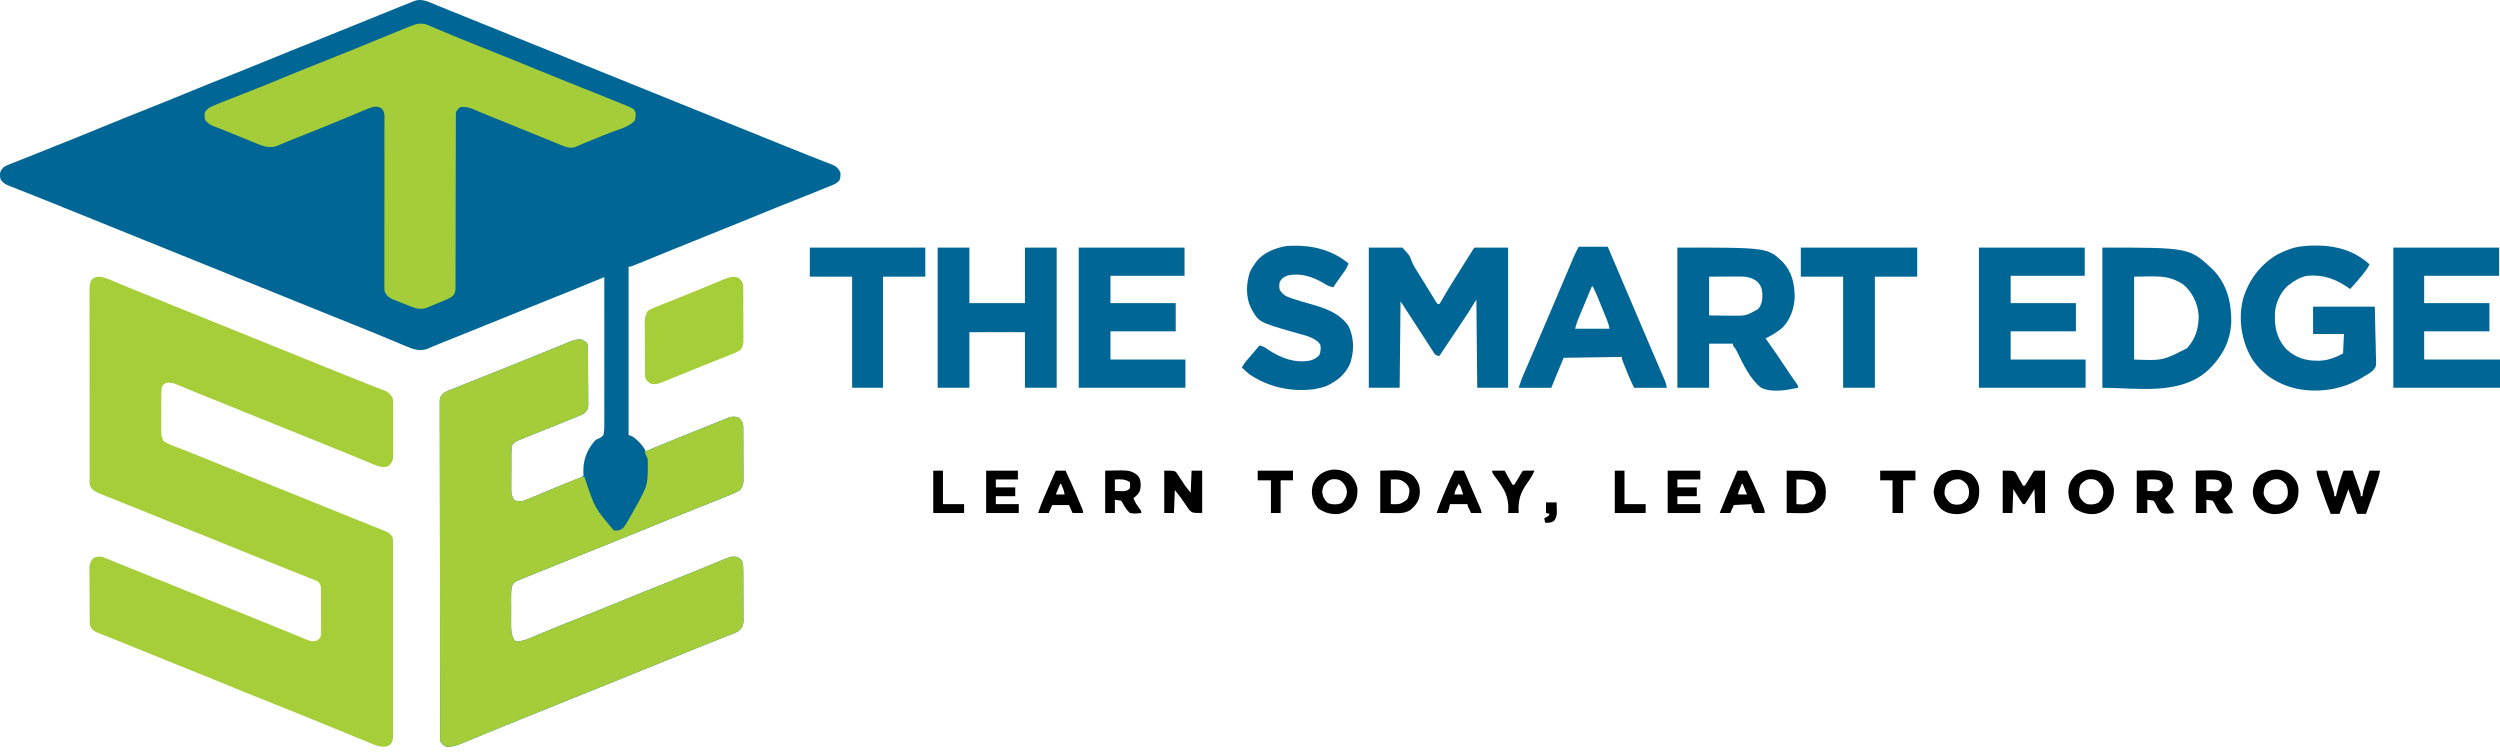 <svg xmlns="http://www.w3.org/2000/svg" width="266" height="80" viewBox="0 0 266 80" fill="none"><g clip-path="url(#clip0_460_2)"><path d="M145.64 26.342C146.817 26.342 147.993 26.342 149.205 26.342C149.997 27.199 149.997 27.199 150.13 27.605C150.329 28.146 150.61 28.598 150.923 29.08C151.024 29.243 151.125 29.405 151.225 29.569C151.277 29.653 151.329 29.736 151.383 29.823C151.567 30.121 151.75 30.42 151.934 30.719C152.062 30.927 152.19 31.135 152.318 31.343C152.379 31.443 152.44 31.543 152.503 31.645C152.559 31.737 152.616 31.828 152.674 31.922C152.724 32.004 152.774 32.086 152.826 32.17C152.869 32.228 152.913 32.286 152.957 32.346C153.019 32.346 153.081 32.346 153.145 32.346C153.26 32.196 153.26 32.196 153.37 31.998C153.414 31.922 153.459 31.847 153.504 31.769C153.552 31.687 153.6 31.604 153.649 31.519C153.752 31.345 153.854 31.171 153.957 30.997C154.01 30.908 154.062 30.82 154.116 30.728C154.343 30.349 154.579 29.975 154.816 29.602C155.333 28.789 155.844 27.972 156.352 27.154C156.41 27.062 156.467 26.97 156.526 26.875C156.578 26.792 156.629 26.71 156.681 26.625C156.804 26.436 156.804 26.436 156.897 26.342C158.074 26.342 159.25 26.342 160.462 26.342C160.462 31.264 160.462 36.186 160.462 41.258C159.379 41.258 158.295 41.258 157.179 41.258C157.148 38.162 157.117 35.066 157.085 31.877C156.775 32.372 156.466 32.867 156.147 33.378C155.875 33.791 155.602 34.204 155.326 34.615C155.254 34.723 155.181 34.831 155.109 34.94C154.963 35.157 154.817 35.375 154.671 35.593C154.345 36.079 154.021 36.566 153.696 37.054C153.588 37.215 153.48 37.377 153.373 37.539C153.306 37.638 153.306 37.638 153.239 37.74C153.192 37.809 153.192 37.809 153.145 37.881C152.924 37.845 152.801 37.82 152.645 37.655C152.608 37.598 152.572 37.541 152.534 37.483C152.492 37.419 152.45 37.354 152.406 37.288C152.361 37.217 152.316 37.147 152.269 37.074C152.197 36.963 152.197 36.963 152.124 36.85C151.968 36.612 151.815 36.373 151.662 36.133C151.562 35.98 151.463 35.827 151.363 35.674C151.05 35.191 150.737 34.706 150.424 34.222C149.96 33.51 149.496 32.798 149.017 32.064C148.986 35.098 148.955 38.132 148.923 41.258C147.84 41.258 146.756 41.258 145.64 41.258C145.64 36.336 145.64 31.413 145.64 26.342Z" fill="#006695"></path><path d="M178.474 26.342C188.064 26.342 188.064 26.342 189.658 27.852C190.691 28.943 190.956 30.228 190.951 31.689C190.881 32.88 190.489 34.021 189.638 34.879C189.084 35.343 188.504 35.693 187.855 36.004C187.919 36.093 187.983 36.182 188.049 36.274C188.698 37.184 189.325 38.108 189.943 39.04C190.35 39.655 190.765 40.264 191.194 40.864C191.326 41.07 191.326 41.07 191.326 41.258C190.091 41.512 188.574 41.81 187.386 41.258C186.178 40.317 185.442 38.678 184.776 37.332C184.669 37.123 184.669 37.123 184.511 36.928C184.384 36.755 184.384 36.755 184.384 36.567C183.548 36.567 182.712 36.567 181.851 36.567C181.851 38.115 181.851 39.663 181.851 41.258C180.737 41.258 179.622 41.258 178.474 41.258C178.474 36.336 178.474 31.413 178.474 26.342ZM181.851 29.438C181.851 30.8 181.851 32.162 181.851 33.565C182.451 33.571 183.051 33.577 183.669 33.583C183.856 33.585 184.044 33.588 184.237 33.591C185.759 33.608 185.759 33.608 187.06 32.889C187.507 32.346 187.529 31.843 187.512 31.165C187.461 30.655 187.327 30.308 186.957 29.952C186.318 29.453 185.648 29.41 184.865 29.419C184.789 29.419 184.712 29.42 184.633 29.42C184.349 29.421 184.064 29.423 183.78 29.426C182.826 29.432 182.826 29.432 181.851 29.438Z" fill="#006695"></path><path d="M223.691 26.342C232.972 26.342 232.972 26.342 235.476 28.71C236.943 30.218 237.435 32.184 237.408 34.228C237.348 36.126 236.546 37.762 235.23 39.1C235.165 39.166 235.101 39.231 235.034 39.3C232.05 42.139 227.359 41.258 223.691 41.258C223.691 36.336 223.691 31.413 223.691 26.342ZM227.068 29.438C227.068 32.348 227.068 35.258 227.068 38.256C230.119 38.372 230.119 38.372 232.708 37.044C233.616 36.041 233.953 34.893 233.937 33.562C233.843 32.276 233.291 31.132 232.322 30.282C230.617 29.153 229.291 29.438 227.068 29.438Z" fill="#006695"></path><path d="M246.365 26.127C246.472 26.128 246.579 26.128 246.689 26.128C248.709 26.156 250.6 26.74 252.117 28.126C251.955 28.501 251.706 28.806 251.454 29.123C251.408 29.181 251.363 29.238 251.316 29.298C250.915 29.802 250.492 30.282 250.053 30.753C250.007 30.72 249.961 30.687 249.914 30.653C248.497 29.666 247.181 29.187 245.456 29.346C244.746 29.494 244.147 29.84 243.58 30.284C243.522 30.329 243.464 30.374 243.404 30.42C242.649 31.087 242.158 32.198 242.06 33.195C242.05 33.39 242.048 33.583 242.049 33.779C242.05 33.848 242.05 33.917 242.051 33.989C242.077 35.187 242.444 36.277 243.275 37.161C244.319 38.128 245.458 38.422 246.848 38.379C247.76 38.329 248.507 38.034 249.302 37.601C249.333 36.92 249.364 36.239 249.396 35.537C248.312 35.537 247.229 35.537 246.112 35.537C246.112 34.578 246.112 33.618 246.112 32.629C248.28 32.629 250.447 32.629 252.679 32.629C252.703 33.695 252.726 34.761 252.75 35.86C252.765 36.362 252.765 36.362 252.781 36.875C252.786 37.288 252.786 37.288 252.787 37.483C252.788 37.617 252.792 37.751 252.798 37.885C252.844 39.012 252.844 39.012 252.434 39.47C252.16 39.693 251.863 39.869 251.554 40.04C251.487 40.082 251.421 40.123 251.353 40.166C249.287 41.45 246.698 41.842 244.33 41.354C242.342 40.875 240.638 39.83 239.546 38.07C238.477 36.202 238.14 33.92 238.655 31.814C239.261 29.802 240.488 28.148 242.311 27.078C242.669 26.893 243.028 26.734 243.404 26.59C243.462 26.568 243.52 26.545 243.58 26.522C244.489 26.196 245.405 26.122 246.365 26.127Z" fill="#006695"></path><path d="M99.767 26.342C100.881 26.342 101.996 26.342 103.144 26.342C103.144 28.292 103.144 30.242 103.144 32.252C105.094 32.252 107.045 32.252 109.054 32.252C109.054 30.302 109.054 28.351 109.054 26.342C110.169 26.342 111.283 26.342 112.432 26.342C112.432 31.264 112.432 36.186 112.432 41.258C111.317 41.258 110.202 41.258 109.054 41.258C109.054 39.307 109.054 37.357 109.054 35.348C107.104 35.348 105.154 35.348 103.144 35.348C103.144 37.298 103.144 39.248 103.144 41.258C102.03 41.258 100.915 41.258 99.767 41.258C99.767 36.336 99.767 31.413 99.767 26.342Z" fill="#006695"></path><path d="M210.558 26.342C214.272 26.342 217.987 26.342 221.815 26.342C221.815 27.332 221.815 28.323 221.815 29.344C219.214 29.344 216.614 29.344 213.935 29.344C213.935 30.303 213.935 31.263 213.935 32.252C216.225 32.252 218.516 32.252 220.877 32.252C220.877 33.243 220.877 34.233 220.877 35.254C218.586 35.254 216.295 35.254 213.935 35.254C213.935 36.244 213.935 37.235 213.935 38.256C216.566 38.256 219.198 38.256 221.909 38.256C221.909 39.246 221.909 40.237 221.909 41.258C218.163 41.258 214.417 41.258 210.558 41.258C210.558 36.336 210.558 31.413 210.558 26.342Z" fill="#006695"></path><path d="M114.776 26.342C118.492 26.342 122.206 26.342 126.034 26.342C126.034 27.332 126.034 28.323 126.034 29.344C123.433 29.344 120.833 29.344 118.154 29.344C118.154 30.303 118.154 31.263 118.154 32.252C120.445 32.252 122.736 32.252 125.096 32.252C125.096 33.243 125.096 34.233 125.096 35.254C122.805 35.254 120.514 35.254 118.154 35.254C118.154 36.244 118.154 37.235 118.154 38.256C120.785 38.256 123.416 38.256 126.128 38.256C126.128 39.246 126.128 40.237 126.128 41.258C122.382 41.258 118.636 41.258 114.776 41.258C114.776 36.336 114.776 31.413 114.776 26.342Z" fill="#006695"></path><path d="M254.649 26.342C258.364 26.342 262.079 26.342 265.906 26.342C265.906 27.332 265.906 28.323 265.906 29.344C263.275 29.344 260.643 29.344 257.932 29.344C257.932 30.303 257.932 31.263 257.932 32.252C260.223 32.252 262.514 32.252 264.875 32.252C264.875 33.243 264.875 34.233 264.875 35.254C262.584 35.254 260.293 35.254 257.932 35.254C257.932 36.244 257.932 37.235 257.932 38.256C260.595 38.256 263.257 38.256 266 38.256C266 39.246 266 40.237 266 41.258C262.254 41.258 258.509 41.258 254.649 41.258C254.649 36.336 254.649 31.413 254.649 26.342Z" fill="#006695"></path><path d="M167.967 26.25C168.988 26.25 170.01 26.25 171.063 26.25C171.259 26.71 171.259 26.71 171.459 27.18C171.504 27.286 171.55 27.393 171.596 27.503C171.806 27.996 172.016 28.489 172.227 28.982C172.352 29.278 172.478 29.573 172.604 29.868C172.63 29.928 172.655 29.988 172.681 30.05C172.956 30.694 173.23 31.338 173.504 31.981C173.549 32.088 173.595 32.195 173.642 32.305C173.732 32.518 173.823 32.731 173.914 32.944C174.137 33.468 174.361 33.992 174.584 34.516C174.985 35.46 175.387 36.403 175.791 37.345C175.967 37.757 176.143 38.168 176.32 38.58C176.402 38.774 176.486 38.967 176.569 39.161C176.683 39.426 176.797 39.692 176.911 39.958C176.944 40.036 176.978 40.114 177.012 40.194C177.043 40.266 177.074 40.338 177.106 40.413C177.132 40.475 177.159 40.536 177.186 40.601C177.254 40.79 177.254 40.79 177.348 41.259C176.202 41.259 175.057 41.259 173.877 41.259C173.653 40.811 173.445 40.39 173.26 39.929C173.219 39.827 173.178 39.724 173.135 39.618C173.094 39.514 173.052 39.409 173.009 39.301C172.945 39.141 172.945 39.141 172.879 38.977C172.838 38.875 172.798 38.774 172.756 38.669C172.719 38.576 172.682 38.484 172.644 38.388C172.564 38.164 172.564 38.164 172.564 37.976C170.52 38.007 168.477 38.038 166.372 38.07C165.939 39.122 165.505 40.175 165.059 41.259C163.913 41.259 162.768 41.259 161.588 41.259C161.904 40.309 161.904 40.309 162.052 39.967C162.086 39.889 162.119 39.811 162.153 39.731C162.189 39.649 162.225 39.567 162.262 39.482C162.3 39.393 162.338 39.305 162.378 39.213C162.46 39.022 162.542 38.831 162.625 38.639C162.802 38.228 162.979 37.817 163.156 37.406C163.248 37.193 163.34 36.979 163.432 36.766C163.847 35.803 164.258 34.837 164.668 33.872C164.783 33.602 164.898 33.332 165.013 33.062C165.377 32.205 165.742 31.347 166.105 30.489C166.278 30.083 166.45 29.676 166.623 29.27C166.705 29.076 166.787 28.882 166.869 28.689C166.983 28.42 167.097 28.151 167.211 27.883C167.244 27.804 167.277 27.726 167.311 27.645C167.358 27.534 167.358 27.534 167.407 27.42C167.433 27.357 167.46 27.293 167.488 27.228C167.638 26.898 167.804 26.574 167.967 26.25ZM169.374 30.471C169.15 31.007 168.926 31.542 168.703 32.078C168.627 32.26 168.551 32.443 168.475 32.624C168.365 32.887 168.256 33.149 168.146 33.412C168.113 33.493 168.078 33.573 168.044 33.657C168.012 33.733 167.98 33.81 167.947 33.89C167.905 33.99 167.905 33.99 167.862 34.092C167.756 34.381 167.676 34.678 167.592 34.974C168.799 34.974 170.006 34.974 171.25 34.974C171.187 34.659 171.137 34.428 171.021 34.142C170.994 34.074 170.967 34.007 170.939 33.937C170.909 33.865 170.88 33.794 170.849 33.72C170.804 33.607 170.804 33.607 170.757 33.492C170.693 33.334 170.628 33.175 170.564 33.017C170.465 32.777 170.367 32.535 170.27 32.294C170.207 32.14 170.144 31.986 170.081 31.832C170.052 31.76 170.023 31.689 169.993 31.615C169.833 31.225 169.662 30.846 169.468 30.471C169.437 30.471 169.406 30.471 169.374 30.471Z" fill="#006695"></path><path d="M137.602 26.144C139.767 26.104 141.791 26.636 143.483 28.031C143.358 28.375 143.205 28.652 142.993 28.95C142.934 29.032 142.876 29.115 142.816 29.199C142.756 29.284 142.695 29.369 142.632 29.456C142.512 29.625 142.392 29.795 142.271 29.964C142.218 30.039 142.165 30.114 142.11 30.191C141.978 30.372 141.978 30.372 141.888 30.564C141.465 30.511 141.154 30.331 140.797 30.113C139.641 29.427 138.409 29.034 137.052 29.297C136.634 29.436 136.369 29.611 136.165 30.001C136.108 30.297 136.088 30.554 136.165 30.846C136.481 31.311 136.733 31.495 137.274 31.684C137.337 31.707 137.401 31.729 137.466 31.753C138.059 31.958 138.664 32.127 139.267 32.3C140.872 32.759 142.488 33.243 143.483 34.692C144.09 35.957 144.093 37.306 143.67 38.632C143.181 39.82 142.272 40.539 141.137 41.071C140.797 41.194 140.461 41.285 140.106 41.352C139.985 41.378 139.985 41.378 139.861 41.404C137.426 41.726 135.018 41.213 132.976 39.852C132.679 39.615 132.4 39.368 132.131 39.101C132.362 38.681 132.65 38.339 132.964 37.981C133.062 37.869 133.159 37.757 133.257 37.644C133.304 37.59 133.351 37.536 133.399 37.48C133.605 37.242 133.806 36.999 134.008 36.756C134.396 36.813 134.681 37.033 134.999 37.248C136.34 38.126 137.827 38.677 139.449 38.351C139.84 38.225 140.109 38.073 140.387 37.77C140.521 37.393 140.555 37.057 140.481 36.662C139.966 35.938 139.025 35.73 138.212 35.507C138.011 35.45 137.811 35.393 137.611 35.335C137.511 35.306 137.411 35.277 137.307 35.248C133.92 34.262 133.92 34.262 133.087 32.751C132.531 31.547 132.598 30.213 132.976 28.969C133.132 28.63 133.319 28.333 133.538 28.031C133.58 27.972 133.621 27.912 133.664 27.851C134.412 26.874 135.727 26.362 136.916 26.173C137.144 26.156 137.373 26.152 137.602 26.144Z" fill="#006695"></path><path d="M191.607 26.342C195.694 26.342 199.78 26.342 203.99 26.342C203.99 27.363 203.99 28.385 203.99 29.438C202.504 29.438 201.018 29.438 199.487 29.438C199.487 33.338 199.487 37.239 199.487 41.258C198.373 41.258 197.259 41.258 196.11 41.258C196.11 37.357 196.11 33.457 196.11 29.438C194.624 29.438 193.138 29.438 191.607 29.438C191.607 28.416 191.607 27.394 191.607 26.342Z" fill="#006695"></path><path d="M86.165 26.342C90.22 26.342 94.275 26.342 98.454 26.342C98.454 27.363 98.454 28.385 98.454 29.438C96.968 29.438 95.482 29.438 93.951 29.438C93.951 33.338 93.951 37.239 93.951 41.258C92.867 41.258 91.784 41.258 90.667 41.258C90.667 37.357 90.667 33.457 90.667 29.438C89.181 29.438 87.695 29.438 86.165 29.438C86.165 28.416 86.165 27.394 86.165 26.342Z" fill="#006695"></path><path d="M246.487 50.077C246.858 50.077 247.23 50.077 247.612 50.077C247.738 50.477 247.863 50.878 247.988 51.279C248.023 51.393 248.059 51.507 248.096 51.624C248.13 51.733 248.164 51.842 248.199 51.955C248.23 52.055 248.262 52.156 248.294 52.26C248.363 52.516 248.363 52.516 248.363 52.797C248.425 52.797 248.487 52.797 248.55 52.797C248.576 52.678 248.601 52.558 248.627 52.434C248.734 51.952 248.875 51.485 249.026 51.015C249.051 50.934 249.076 50.854 249.102 50.771C249.289 50.183 249.289 50.183 249.395 50.077C249.553 50.07 249.712 50.069 249.87 50.071C249.956 50.072 250.042 50.073 250.131 50.074C250.198 50.075 250.264 50.076 250.333 50.077C250.475 50.477 250.615 50.878 250.755 51.279C250.796 51.393 250.836 51.507 250.877 51.624C250.915 51.733 250.953 51.842 250.993 51.955C251.046 52.106 251.046 52.106 251.1 52.26C251.177 52.516 251.177 52.516 251.177 52.797C251.239 52.797 251.301 52.797 251.365 52.797C251.378 52.668 251.378 52.668 251.391 52.536C251.463 52.03 251.634 51.552 251.793 51.068C251.824 50.972 251.855 50.877 251.887 50.778C251.962 50.544 252.039 50.311 252.115 50.077C252.487 50.077 252.859 50.077 253.241 50.077C253.118 50.679 252.955 51.246 252.748 51.825C252.719 51.906 252.69 51.989 252.66 52.073C252.569 52.332 252.477 52.591 252.385 52.85C252.323 53.027 252.26 53.204 252.198 53.381C252.046 53.812 251.893 54.243 251.74 54.673C251.43 54.673 251.121 54.673 250.802 54.673C250.663 54.288 250.524 53.903 250.386 53.518C250.346 53.409 250.307 53.3 250.266 53.187C250.228 53.082 250.191 52.977 250.151 52.869C250.117 52.772 250.082 52.675 250.046 52.575C249.983 52.4 249.923 52.224 249.864 52.047C249.554 52.914 249.245 53.78 248.926 54.673C248.616 54.673 248.307 54.673 247.988 54.673C247.662 53.887 247.38 53.087 247.103 52.282C247.026 52.057 246.947 51.832 246.869 51.606C246.819 51.462 246.769 51.318 246.72 51.174C246.685 51.074 246.685 51.074 246.649 50.971C246.54 50.652 246.487 50.419 246.487 50.077Z" fill="black"></path><path d="M213.09 50.078C214.216 50.078 214.216 50.078 214.456 50.26C214.501 50.341 214.545 50.422 214.591 50.505C214.641 50.59 214.69 50.675 214.741 50.763C214.785 50.846 214.828 50.93 214.872 51.016C214.949 51.145 215.025 51.274 215.101 51.403C215.15 51.492 215.198 51.581 215.248 51.672C215.31 51.672 215.372 51.672 215.435 51.672C215.549 51.532 215.549 51.532 215.656 51.347C215.697 51.28 215.738 51.213 215.781 51.144C215.824 51.072 215.866 51.001 215.911 50.928C215.996 50.788 216.081 50.648 216.166 50.509C216.222 50.415 216.222 50.415 216.28 50.32C216.374 50.171 216.374 50.171 216.467 50.078C216.839 50.078 217.211 50.078 217.593 50.078C217.593 51.563 217.593 53.05 217.593 54.58C217.253 54.58 216.912 54.58 216.561 54.58C216.53 53.745 216.499 52.909 216.467 52.048C216.135 52.572 216.135 52.572 215.805 53.097C215.764 53.162 215.722 53.227 215.68 53.294C215.637 53.36 215.595 53.427 215.551 53.496C215.513 53.544 215.475 53.593 215.435 53.642C215.374 53.642 215.312 53.642 215.248 53.642C215.132 53.496 215.132 53.496 215.004 53.294C214.942 53.196 214.942 53.196 214.878 53.097C214.826 53.014 214.774 52.931 214.72 52.845C214.471 52.45 214.471 52.45 214.216 52.048C214.185 52.883 214.154 53.719 214.122 54.58C213.782 54.58 213.441 54.58 213.09 54.58C213.09 53.095 213.09 51.609 213.09 50.078Z" fill="black"></path><path d="M123.876 50.078C124.908 50.078 124.908 50.078 125.139 50.232C125.209 50.339 125.209 50.339 125.28 50.448C125.361 50.565 125.361 50.565 125.443 50.684C125.495 50.766 125.547 50.848 125.6 50.934C125.708 51.094 125.817 51.255 125.925 51.415C125.971 51.487 126.017 51.558 126.064 51.632C126.256 51.909 126.476 52.164 126.691 52.423C126.722 51.649 126.753 50.875 126.785 50.078C127.156 50.078 127.528 50.078 127.911 50.078C127.911 51.563 127.911 53.05 127.911 54.58C126.879 54.58 126.879 54.58 126.534 54.261C126.434 54.122 126.338 53.98 126.245 53.836C126.148 53.696 126.051 53.557 125.954 53.417C125.856 53.275 125.759 53.132 125.659 52.986C125.442 52.707 125.226 52.428 125.002 52.141C124.971 52.946 124.941 53.751 124.908 54.58C124.568 54.58 124.227 54.58 123.876 54.58C123.876 53.095 123.876 51.609 123.876 50.078Z" fill="black"></path><path d="M223.977 50.383C224.492 50.787 224.778 51.316 224.91 51.953C224.96 52.687 224.839 53.32 224.371 53.906C223.933 54.376 223.422 54.64 222.781 54.697C221.982 54.716 221.484 54.547 220.806 54.146C220.296 53.608 220.096 53.056 220.073 52.317C220.106 51.542 220.292 51.099 220.847 50.564C221.755 49.827 222.978 49.772 223.977 50.383ZM221.358 51.59C221.199 51.995 221.19 52.369 221.252 52.798C221.455 53.211 221.666 53.47 222.096 53.642C222.535 53.708 222.852 53.683 223.257 53.495C223.603 53.174 223.769 52.879 223.797 52.4C223.767 51.856 223.614 51.577 223.222 51.203C222.937 50.987 222.641 50.976 222.286 50.986C221.877 51.05 221.623 51.289 221.358 51.59Z" fill="black"></path><path d="M143.487 50.383C144.002 50.787 144.288 51.316 144.421 51.953C144.47 52.685 144.348 53.318 143.887 53.906C143.481 54.343 142.897 54.642 142.301 54.697C141.497 54.716 140.997 54.549 140.317 54.146C139.806 53.608 139.606 53.056 139.583 52.317C139.616 51.542 139.802 51.099 140.358 50.564C141.265 49.827 142.489 49.772 143.487 50.383ZM140.873 51.614C140.677 52.047 140.626 52.358 140.78 52.81C140.911 53.122 141.054 53.337 141.325 53.548C141.788 53.703 142.252 53.712 142.714 53.548C143.064 53.228 143.272 52.871 143.314 52.393C143.282 51.855 143.119 51.572 142.732 51.203C142.447 50.987 142.151 50.976 141.797 50.986C141.38 51.051 141.121 51.289 140.873 51.614Z" fill="black"></path><path d="M243.599 50.404C244.148 50.85 244.473 51.275 244.553 51.986C244.581 52.831 244.465 53.353 243.925 53.995C243.286 54.53 242.711 54.712 241.885 54.7C241.246 54.641 240.745 54.42 240.301 53.953C239.884 53.422 239.675 52.824 239.706 52.145C239.796 51.505 240.011 50.999 240.483 50.547C241.453 49.897 242.589 49.729 243.599 50.404ZM241.117 51.497C240.894 51.864 240.841 52.184 240.859 52.611C240.988 53.007 241.193 53.3 241.527 53.556C241.888 53.734 242.254 53.722 242.641 53.643C243.006 53.453 243.237 53.178 243.391 52.798C243.458 52.333 243.442 51.962 243.233 51.538C242.968 51.244 242.769 51.049 242.367 50.99C241.815 50.965 241.519 51.117 241.117 51.497Z" fill="black"></path><path d="M233.635 50.077C234.261 50.065 234.261 50.065 234.901 50.053C235.097 50.048 235.097 50.048 235.296 50.043C236.102 50.036 236.618 50.109 237.24 50.651C237.485 51.102 237.534 51.566 237.443 52.07C237.287 52.559 237.035 52.765 236.636 53.079C236.704 53.171 236.772 53.264 236.842 53.359C236.93 53.481 237.018 53.602 237.105 53.724C237.15 53.785 237.195 53.846 237.241 53.909C237.575 54.371 237.575 54.371 237.575 54.58C237.114 54.662 236.718 54.694 236.261 54.58C236.011 54.342 235.857 54.051 235.708 53.742C235.612 53.537 235.612 53.537 235.417 53.267C235.092 53.22 235.092 53.22 234.76 53.172C234.76 53.637 234.76 54.101 234.76 54.58C234.389 54.58 234.017 54.58 233.635 54.58C233.635 53.094 233.635 51.608 233.635 50.077ZM234.76 51.015C234.76 51.417 234.76 51.82 234.76 52.234C234.954 52.242 235.147 52.25 235.347 52.258C235.455 52.262 235.564 52.267 235.676 52.271C235.987 52.26 235.987 52.26 236.204 52.06C236.372 51.868 236.372 51.868 236.396 51.619C236.348 51.35 236.291 51.269 236.074 51.109C235.778 51.01 235.568 51.005 235.259 51.009C235.094 51.011 234.93 51.013 234.76 51.015Z" fill="black"></path><path d="M227.35 50.077C227.977 50.065 227.977 50.065 228.617 50.053C228.812 50.048 228.812 50.048 229.012 50.043C229.818 50.036 230.334 50.109 230.956 50.651C231.194 51.089 231.265 51.564 231.152 52.053C231.014 52.403 230.82 52.647 230.54 52.891C230.478 52.953 230.416 53.015 230.352 53.079C230.42 53.171 230.488 53.264 230.557 53.359C230.645 53.481 230.733 53.602 230.821 53.724C230.866 53.785 230.911 53.846 230.957 53.909C231.29 54.371 231.29 54.371 231.29 54.58C230.83 54.662 230.434 54.694 229.977 54.58C229.726 54.342 229.572 54.051 229.424 53.742C229.328 53.537 229.328 53.537 229.133 53.267C228.808 53.22 228.808 53.22 228.476 53.172C228.476 53.637 228.476 54.101 228.476 54.58C228.105 54.58 227.733 54.58 227.35 54.58C227.35 53.094 227.35 51.608 227.35 50.077ZM228.476 51.015C228.476 51.417 228.476 51.82 228.476 52.234C228.669 52.242 228.863 52.25 229.062 52.258C229.171 52.262 229.28 52.267 229.392 52.271C229.702 52.26 229.702 52.26 229.92 52.06C230.088 51.868 230.088 51.868 230.112 51.619C230.064 51.35 230.006 51.269 229.789 51.109C229.494 51.01 229.284 51.005 228.974 51.009C228.81 51.011 228.645 51.013 228.476 51.015Z" fill="black"></path><path d="M209.737 50.422C210.206 50.816 210.528 51.337 210.584 51.953C210.606 52.714 210.561 53.304 210.089 53.922C209.543 54.461 208.998 54.677 208.236 54.708C207.578 54.694 207.031 54.564 206.518 54.135C206.025 53.618 205.814 53.078 205.739 52.375C205.811 51.695 206.03 51.035 206.524 50.545C207.576 49.807 208.626 49.845 209.737 50.422ZM207.105 51.548C206.929 51.89 206.89 52.226 206.9 52.609C207.029 53.005 207.234 53.299 207.569 53.554C207.933 53.735 208.291 53.726 208.682 53.641C209.042 53.465 209.263 53.243 209.43 52.879C209.56 52.426 209.536 52.075 209.344 51.645C209.157 51.341 208.902 51.171 208.588 51.014C207.921 50.959 207.604 51.083 207.105 51.548Z" fill="black"></path><path d="M146.86 50.077C147.227 50.069 147.595 50.061 147.974 50.053C148.145 50.048 148.145 50.048 148.319 50.043C149.112 50.035 149.758 50.15 150.393 50.647C150.941 51.292 151.114 51.731 151.064 52.575C150.97 53.354 150.637 53.762 150.055 54.269C149.628 54.541 149.209 54.603 148.71 54.598C148.613 54.597 148.515 54.597 148.415 54.597C148.231 54.594 148.231 54.594 148.044 54.591C147.653 54.587 147.262 54.584 146.86 54.58C146.86 53.094 146.86 51.608 146.86 50.077ZM147.985 51.015C147.985 51.882 147.985 52.749 147.985 53.642C148.977 53.668 148.977 53.668 149.704 53.161C149.919 52.793 149.974 52.471 149.956 52.047C149.798 51.556 149.557 51.354 149.111 51.109C148.733 50.957 148.42 51.015 147.985 51.015Z" fill="black"></path><path d="M117.591 50.078C118.197 50.069 118.197 50.069 118.816 50.06C118.942 50.057 119.069 50.055 119.199 50.052C119.963 50.047 120.458 50.079 121.05 50.594C121.379 50.98 121.37 51.327 121.363 51.813C121.324 52.275 121.151 52.531 120.81 52.833C120.738 52.884 120.667 52.934 120.593 52.986C120.722 53.35 120.892 53.631 121.12 53.941C121.437 54.372 121.437 54.372 121.437 54.581C121.015 54.644 120.638 54.669 120.217 54.581C119.887 54.28 119.682 53.937 119.467 53.548C119.405 53.456 119.343 53.363 119.279 53.267C119.063 53.236 118.846 53.205 118.623 53.173C118.623 53.638 118.623 54.102 118.623 54.581C118.282 54.581 117.942 54.581 117.591 54.581C117.591 53.095 117.591 51.609 117.591 50.078ZM118.623 51.016C118.623 51.418 118.623 51.821 118.623 52.235C118.816 52.241 119.01 52.247 119.209 52.253C119.318 52.256 119.427 52.26 119.539 52.263C119.866 52.233 119.995 52.193 120.217 51.954C120.249 51.614 120.249 51.614 120.217 51.297C119.684 50.951 119.238 50.993 118.623 51.016Z" fill="black"></path><path d="M190.106 50.078C193.002 50.078 193.002 50.078 193.771 50.822C194.306 51.481 194.307 52.165 194.234 52.986C194.081 53.566 193.702 53.98 193.202 54.299C192.582 54.654 191.985 54.613 191.285 54.598C190.896 54.592 190.507 54.586 190.106 54.58C190.106 53.095 190.106 51.609 190.106 50.078ZM191.138 51.016C191.138 51.883 191.138 52.749 191.138 53.642C192.041 53.7 192.041 53.7 192.733 53.361C192.995 53.035 193.192 52.753 193.202 52.329C193.115 51.863 193.012 51.562 192.645 51.25C192.099 50.983 191.786 51.016 191.138 51.016Z" fill="black"></path><path d="M177.442 50.078C178.588 50.078 179.733 50.078 180.913 50.078C180.913 50.387 180.913 50.697 180.913 51.016C180.108 51.016 179.304 51.016 178.474 51.016C178.474 51.294 178.474 51.573 178.474 51.86C179.155 51.86 179.836 51.86 180.538 51.86C180.538 52.169 180.538 52.479 180.538 52.798C179.857 52.798 179.176 52.798 178.474 52.798C178.474 53.077 178.474 53.355 178.474 53.642C179.279 53.642 180.084 53.642 180.913 53.642C180.913 53.952 180.913 54.261 180.913 54.58C179.768 54.58 178.622 54.58 177.442 54.58C177.442 53.095 177.442 51.609 177.442 50.078Z" fill="black"></path><path d="M104.926 50.078C106.04 50.078 107.155 50.078 108.303 50.078C108.303 50.387 108.303 50.697 108.303 51.016C107.529 51.016 106.755 51.016 105.958 51.016C105.958 51.294 105.958 51.573 105.958 51.86C106.639 51.86 107.32 51.86 108.022 51.86C108.022 52.169 108.022 52.479 108.022 52.798C107.341 52.798 106.66 52.798 105.958 52.798C105.958 53.077 105.958 53.355 105.958 53.642C106.763 53.642 107.568 53.642 108.397 53.642C108.397 53.952 108.397 54.261 108.397 54.58C107.252 54.58 106.106 54.58 104.926 54.58C104.926 53.095 104.926 51.609 104.926 50.078Z" fill="black"></path><path d="M154.741 50.078C155.081 50.078 155.422 50.078 155.773 50.078C156.025 50.658 156.277 51.239 156.529 51.82C156.615 52.018 156.7 52.216 156.786 52.413C156.91 52.697 157.033 52.981 157.156 53.266C157.214 53.398 157.214 53.398 157.273 53.533C157.308 53.616 157.344 53.699 157.381 53.784C157.412 53.856 157.443 53.929 157.476 54.004C157.555 54.205 157.555 54.205 157.649 54.58C157.277 54.58 156.906 54.58 156.523 54.58C156.148 53.853 156.148 53.853 156.148 53.642C155.529 53.642 154.909 53.642 154.272 53.642C154.241 53.797 154.21 53.952 154.178 54.111C154.085 54.344 154.085 54.344 153.99 54.58C153.619 54.58 153.247 54.58 152.864 54.58C153.089 53.859 153.374 53.166 153.667 52.471C153.75 52.276 153.831 52.081 153.913 51.886C154.17 51.273 154.432 50.667 154.741 50.078ZM155.21 51.485C155.149 51.602 155.088 51.719 155.028 51.836C154.977 51.934 154.977 51.934 154.926 52.035C154.817 52.258 154.817 52.258 154.741 52.61C155.05 52.61 155.36 52.61 155.679 52.61C155.636 52.477 155.594 52.343 155.55 52.206C155.526 52.131 155.502 52.056 155.477 51.978C155.398 51.745 155.398 51.745 155.21 51.485Z" fill="black"></path><path d="M112.338 50.078C112.678 50.078 113.019 50.078 113.37 50.078C113.8 50.984 114.21 51.897 114.597 52.823C114.679 53.019 114.762 53.215 114.844 53.411C114.897 53.537 114.95 53.662 115.002 53.788C115.049 53.9 115.096 54.012 115.144 54.127C115.246 54.393 115.246 54.393 115.246 54.58C114.874 54.58 114.503 54.58 114.12 54.58C113.996 54.302 113.872 54.023 113.745 53.736C113.157 53.736 112.568 53.736 111.962 53.736C111.839 54.015 111.715 54.294 111.587 54.58C111.215 54.58 110.844 54.58 110.461 54.58C110.646 54.006 110.854 53.453 111.095 52.901C111.144 52.788 111.144 52.788 111.195 52.673C111.298 52.435 111.401 52.197 111.505 51.959C111.575 51.798 111.645 51.636 111.716 51.474C112.223 50.307 112.223 50.307 112.338 50.078ZM112.807 51.485C112.575 52.042 112.575 52.042 112.338 52.61C112.647 52.61 112.957 52.61 113.276 52.61C113.213 52.199 113.071 51.862 112.901 51.485C112.87 51.485 112.839 51.485 112.807 51.485Z" fill="black"></path><path d="M184.854 50.078C185.195 50.078 185.535 50.078 185.886 50.078C186.315 50.901 186.691 51.741 187.053 52.595C187.142 52.807 187.232 53.018 187.323 53.229C187.38 53.364 187.438 53.499 187.495 53.634C187.522 53.697 187.549 53.759 187.576 53.824C187.689 54.093 187.762 54.286 187.762 54.58C187.391 54.58 187.019 54.58 186.637 54.58C186.355 53.959 186.355 53.959 186.355 53.642C185.426 53.689 185.426 53.689 184.479 53.736C184.355 54.015 184.231 54.294 184.104 54.58C183.732 54.58 183.361 54.58 182.978 54.58C183.571 53.066 184.208 51.571 184.854 50.078ZM185.323 51.485C185.26 51.637 185.198 51.789 185.136 51.942C185.101 52.027 185.066 52.112 185.03 52.199C184.937 52.413 184.937 52.413 184.948 52.61C185.258 52.61 185.567 52.61 185.886 52.61C185.731 52.239 185.577 51.867 185.417 51.485C185.386 51.485 185.355 51.485 185.323 51.485Z" fill="black"></path><path d="M158.774 50.077C159.208 50.077 159.641 50.077 160.088 50.077C160.506 50.82 160.506 50.82 160.932 51.578C160.994 51.578 161.056 51.578 161.12 51.578C161.271 51.348 161.411 51.118 161.548 50.88C161.957 50.178 161.957 50.178 162.058 50.077C162.263 50.07 162.468 50.069 162.674 50.071C162.842 50.072 162.842 50.072 163.014 50.073C163.101 50.074 163.188 50.075 163.278 50.077C163.083 50.498 162.879 50.873 162.602 51.245C161.78 52.363 161.499 53.193 161.589 54.58C161.217 54.58 160.846 54.58 160.463 54.58C160.474 54.409 160.474 54.409 160.485 54.235C160.523 52.886 160.093 52.082 159.294 51.019C158.774 50.328 158.774 50.328 158.774 50.077Z" fill="black"></path><path d="M200.051 50.078C201.29 50.078 202.528 50.078 203.803 50.078C203.803 50.418 203.803 50.759 203.803 51.109C203.37 51.109 202.937 51.109 202.49 51.109C202.49 52.255 202.49 53.4 202.49 54.58C202.119 54.58 201.747 54.58 201.364 54.58C201.364 53.435 201.364 52.29 201.364 51.109C200.931 51.109 200.498 51.109 200.051 51.109C200.051 50.769 200.051 50.428 200.051 50.078Z" fill="black"></path><path d="M133.82 50.078C135.059 50.078 136.297 50.078 137.573 50.078C137.573 50.418 137.573 50.759 137.573 51.109C137.139 51.109 136.706 51.109 136.259 51.109C136.259 52.255 136.259 53.4 136.259 54.58C135.919 54.58 135.578 54.58 135.228 54.58C135.228 53.435 135.228 52.29 135.228 51.109C134.763 51.109 134.299 51.109 133.82 51.109C133.82 50.769 133.82 50.428 133.82 50.078Z" fill="black"></path><path d="M171.813 50.078C172.154 50.078 172.495 50.078 172.845 50.078C172.845 51.254 172.845 52.43 172.845 53.642C173.588 53.642 174.331 53.642 175.097 53.642C175.097 53.952 175.097 54.261 175.097 54.58C174.013 54.58 172.93 54.58 171.813 54.58C171.813 53.095 171.813 51.609 171.813 50.078Z" fill="black"></path><path d="M99.298 50.078C99.638 50.078 99.979 50.078 100.33 50.078C100.33 51.254 100.33 52.43 100.33 53.642C101.073 53.642 101.816 53.642 102.581 53.642C102.581 53.952 102.581 54.261 102.581 54.58C101.498 54.58 100.414 54.58 99.298 54.58C99.298 53.095 99.298 51.609 99.298 50.078Z" fill="black"></path><path d="M164.497 53.454C164.869 53.454 165.24 53.454 165.623 53.454C165.63 53.694 165.636 53.934 165.64 54.175C165.644 54.276 165.644 54.276 165.647 54.38C165.653 54.811 165.608 55.081 165.341 55.424C165.039 55.643 164.768 55.628 164.403 55.611C164.372 55.457 164.341 55.302 164.309 55.142C164.385 55.1 164.46 55.057 164.538 55.014C164.787 54.885 164.787 54.885 164.872 54.673C164.748 54.642 164.624 54.611 164.497 54.579C164.497 54.208 164.497 53.836 164.497 53.454Z" fill="black"></path><path d="M46.51 0.573C46.628 0.621 46.747 0.669 46.866 0.717C47.137 0.827 47.408 0.937 47.678 1.048C48.193 1.257 48.708 1.465 49.224 1.673C50.039 2.002 50.855 2.331 51.67 2.661C52.502 2.997 53.334 3.333 54.167 3.669C54.317 3.73 54.317 3.73 54.469 3.792C54.67 3.873 54.871 3.954 55.071 4.035C56.774 4.722 58.477 5.41 60.179 6.098C61.613 6.678 63.047 7.258 64.482 7.837C66.094 8.488 67.706 9.139 69.317 9.791C70.752 10.371 72.186 10.95 73.62 11.529C75.232 12.18 76.844 12.831 78.456 13.483C79.593 13.943 80.73 14.402 81.867 14.861C82.376 15.066 82.883 15.272 83.391 15.477C84.269 15.833 85.147 16.188 86.029 16.532C86.392 16.674 86.755 16.818 87.118 16.961C87.287 17.028 87.457 17.094 87.626 17.159C87.858 17.248 88.09 17.339 88.321 17.431C88.388 17.456 88.456 17.482 88.526 17.508C88.973 17.689 89.185 17.886 89.405 18.314C89.447 18.651 89.44 18.873 89.315 19.188C89.044 19.529 88.726 19.634 88.327 19.792C88.242 19.827 88.158 19.862 88.071 19.898C87.778 20.017 87.484 20.135 87.19 20.253C87.022 20.32 86.855 20.388 86.687 20.456C85.936 20.759 85.184 21.059 84.432 21.358C83.853 21.588 83.274 21.818 82.696 22.049C82.632 22.074 82.569 22.099 82.504 22.125C81.488 22.531 80.475 22.946 79.464 23.366C78.512 23.762 77.555 24.147 76.597 24.527C74.891 25.205 73.19 25.892 71.492 26.587C71.118 26.74 70.745 26.893 70.372 27.045C70.241 27.099 70.241 27.099 70.108 27.153C69.389 27.447 68.669 27.74 67.949 28.03C67.858 28.067 67.767 28.104 67.673 28.142C67.593 28.174 67.513 28.206 67.43 28.239C67.363 28.266 67.296 28.293 67.227 28.32C67.066 28.376 67.066 28.376 66.882 28.376C66.882 34.286 66.882 40.195 66.882 46.284C67.034 46.345 67.186 46.406 67.344 46.469C67.861 46.838 68.305 47.309 68.636 47.853C68.636 47.914 68.636 47.975 68.636 48.038C68.685 48.018 68.735 47.998 68.786 47.977C73.649 45.986 73.649 45.986 76.047 45.036C76.288 44.94 76.529 44.842 76.768 44.742C76.831 44.717 76.893 44.691 76.957 44.664C77.13 44.593 77.302 44.52 77.475 44.449C77.915 44.297 78.162 44.3 78.605 44.438C78.891 44.717 79.06 44.946 79.08 45.348C79.08 45.461 79.081 45.573 79.082 45.689C79.082 45.752 79.082 45.814 79.083 45.878C79.085 46.084 79.085 46.29 79.086 46.496C79.086 46.639 79.087 46.782 79.087 46.926C79.088 47.227 79.089 47.528 79.089 47.828C79.09 48.213 79.092 48.598 79.094 48.982C79.096 49.278 79.097 49.575 79.097 49.871C79.097 50.013 79.098 50.154 79.099 50.296C79.1 50.495 79.1 50.694 79.1 50.893C79.1 51.006 79.1 51.119 79.101 51.235C79.063 51.582 78.97 51.803 78.79 52.1C78.586 52.248 78.586 52.248 78.336 52.364C78.237 52.41 78.137 52.456 78.035 52.503C77.385 52.783 76.729 53.046 76.072 53.305C75.705 53.45 75.338 53.595 74.972 53.741C74.78 53.817 74.587 53.894 74.395 53.97C73.385 54.371 72.378 54.778 71.37 55.186C71.189 55.26 71.007 55.333 70.826 55.407C70.461 55.554 70.097 55.702 69.733 55.849C68.928 56.175 68.123 56.5 67.318 56.826C67.048 56.935 66.779 57.044 66.509 57.153C65.266 57.655 64.023 58.157 62.781 58.659C62.481 58.78 62.183 58.901 61.884 59.021C60.936 59.404 59.988 59.787 59.04 60.168C58.595 60.347 58.151 60.526 57.706 60.705C57.494 60.791 57.282 60.876 57.069 60.962C56.775 61.08 56.48 61.198 56.186 61.317C56.099 61.352 56.012 61.386 55.923 61.423C55.698 61.513 55.474 61.606 55.251 61.7C55.146 61.742 55.041 61.784 54.932 61.828C54.611 62.031 54.538 62.166 54.42 62.531C54.382 62.898 54.381 63.263 54.383 63.632C54.383 63.792 54.383 63.792 54.382 63.954C54.382 64.179 54.383 64.403 54.384 64.627C54.385 64.97 54.384 65.312 54.382 65.654C54.382 65.873 54.383 66.091 54.383 66.309C54.383 66.411 54.382 66.513 54.382 66.618C54.386 67.173 54.425 67.582 54.697 68.07C54.851 68.223 54.851 68.223 55.066 68.254C55.496 68.211 55.854 68.124 56.251 67.954C56.414 67.886 56.414 67.886 56.58 67.816C56.639 67.791 56.698 67.766 56.759 67.74C57.101 67.594 57.445 67.451 57.788 67.308C57.867 67.275 57.946 67.243 58.028 67.209C59.23 66.709 60.442 66.231 61.651 65.749C64.084 64.78 64.084 64.78 66.507 63.788C67.834 63.237 69.169 62.703 70.504 62.171C71.629 61.723 72.753 61.272 73.874 60.812C73.977 60.77 74.08 60.727 74.187 60.684C74.682 60.48 75.178 60.276 75.673 60.072C75.852 59.998 76.032 59.924 76.211 59.85C76.29 59.818 76.37 59.784 76.452 59.75C77.847 59.178 77.847 59.178 78.415 59.26C78.707 59.397 78.822 59.481 78.974 59.762C79.08 60.077 79.08 60.322 79.082 60.656C79.082 60.718 79.082 60.78 79.083 60.844C79.085 61.051 79.085 61.257 79.086 61.463C79.086 61.606 79.087 61.749 79.087 61.893C79.088 62.193 79.089 62.494 79.089 62.795C79.09 63.179 79.092 63.564 79.094 63.949C79.096 64.245 79.097 64.541 79.097 64.838C79.097 64.979 79.098 65.121 79.099 65.263C79.1 65.462 79.1 65.66 79.1 65.859C79.1 65.972 79.1 66.085 79.101 66.201C79.054 66.613 78.921 66.845 78.612 67.118C78.421 67.239 78.238 67.327 78.027 67.41C77.949 67.441 77.871 67.472 77.79 67.504C77.706 67.537 77.621 67.571 77.534 67.605C77.444 67.64 77.355 67.676 77.263 67.712C77.068 67.789 76.874 67.866 76.679 67.943C76.153 68.15 75.628 68.359 75.102 68.568C74.994 68.611 74.885 68.654 74.774 68.698C73.694 69.127 72.619 69.567 71.543 70.008C69.927 70.67 68.307 71.323 66.685 71.97C65.255 72.54 63.829 73.117 62.405 73.701C60.789 74.362 59.17 75.015 57.548 75.661C56.176 76.208 54.808 76.761 53.441 77.32C53.154 77.437 52.867 77.555 52.581 77.671C51.459 78.129 51.459 78.129 50.339 78.593C50.081 78.7 49.823 78.807 49.564 78.913C49.397 78.982 49.229 79.053 49.062 79.124C48.48 79.362 48.034 79.49 47.404 79.424C47.139 79.258 46.99 79.148 46.85 78.87C46.841 78.672 46.838 78.474 46.838 78.276C46.837 78.214 46.837 78.152 46.837 78.088C46.836 77.879 46.836 77.669 46.836 77.459C46.836 77.308 46.835 77.157 46.835 77.006C46.834 76.59 46.833 76.173 46.833 75.757C46.833 75.308 46.831 74.859 46.83 74.411C46.828 73.327 46.827 72.243 46.825 71.159C46.825 70.853 46.825 70.547 46.824 70.24C46.822 68.342 46.82 66.443 46.819 64.544C46.819 64.104 46.818 63.664 46.818 63.224C46.818 63.114 46.818 63.005 46.818 62.892C46.817 61.119 46.814 59.347 46.81 57.574C46.806 55.755 46.804 53.936 46.803 52.118C46.803 51.096 46.802 50.074 46.799 49.052C46.796 48.182 46.795 47.313 46.796 46.443C46.797 45.999 46.796 45.555 46.794 45.111C46.792 44.704 46.792 44.298 46.794 43.892C46.794 43.745 46.794 43.597 46.792 43.45C46.79 43.25 46.791 43.051 46.793 42.851C46.793 42.74 46.793 42.629 46.793 42.515C46.867 42.138 47.021 42.002 47.312 41.761C47.508 41.648 47.508 41.648 47.706 41.568C47.782 41.537 47.858 41.506 47.936 41.474C48.018 41.442 48.1 41.41 48.184 41.377C48.272 41.342 48.359 41.306 48.448 41.27C48.736 41.154 49.025 41.039 49.314 40.924C49.518 40.842 49.722 40.76 49.925 40.678C50.457 40.465 50.989 40.252 51.521 40.04C52.015 39.843 52.508 39.645 53.002 39.448C53.572 39.22 54.141 38.992 54.711 38.765C56.336 38.117 57.957 37.457 59.576 36.793C59.668 36.755 59.76 36.718 59.855 36.679C60.027 36.608 60.199 36.538 60.371 36.467C60.447 36.436 60.522 36.405 60.601 36.373C60.666 36.346 60.732 36.319 60.8 36.291C61.187 36.138 61.48 36.095 61.897 36.13C62.408 36.414 62.408 36.414 62.543 36.684C62.554 36.897 62.558 37.111 62.559 37.325C62.56 37.423 62.56 37.423 62.562 37.524C62.563 37.743 62.564 37.961 62.565 38.18C62.565 38.255 62.566 38.329 62.566 38.406C62.568 38.801 62.57 39.196 62.57 39.591C62.571 39.999 62.575 40.407 62.578 40.815C62.581 41.128 62.581 41.442 62.582 41.756C62.582 41.906 62.584 42.056 62.585 42.206C62.587 42.417 62.587 42.628 62.587 42.838C62.587 42.958 62.588 43.078 62.588 43.201C62.536 43.568 62.434 43.717 62.174 43.976C61.913 44.121 61.913 44.121 61.609 44.245C61.554 44.268 61.498 44.291 61.441 44.315C61.259 44.39 61.076 44.463 60.893 44.536C60.765 44.588 60.637 44.641 60.508 44.693C60.111 44.856 59.712 45.017 59.312 45.176C59.187 45.227 59.061 45.277 58.935 45.328C58.461 45.518 57.986 45.708 57.512 45.897C56.843 46.163 56.175 46.43 55.51 46.705C55.44 46.734 55.369 46.763 55.296 46.792C54.98 46.924 54.73 47.033 54.512 47.3C54.419 47.587 54.408 47.852 54.406 48.152C54.406 48.249 54.405 48.346 54.404 48.445C54.404 48.548 54.404 48.652 54.404 48.759C54.404 48.866 54.404 48.973 54.404 49.083C54.403 49.309 54.403 49.535 54.403 49.761C54.402 50.108 54.401 50.454 54.399 50.8C54.399 51.019 54.399 51.239 54.398 51.459C54.398 51.562 54.397 51.666 54.397 51.773C54.397 51.869 54.397 51.966 54.397 52.066C54.397 52.193 54.397 52.193 54.397 52.322C54.428 52.651 54.535 52.911 54.708 53.19C54.995 53.372 55.295 53.34 55.62 53.3C55.963 53.199 56.288 53.062 56.617 52.922C56.759 52.863 56.759 52.863 56.904 52.803C57.208 52.678 57.51 52.55 57.812 52.423C58.011 52.34 58.21 52.257 58.409 52.175C58.703 52.053 58.997 51.931 59.291 51.808C60.005 51.509 60.722 51.219 61.443 50.936C61.788 50.822 61.788 50.822 62.082 50.623C62.081 50.442 62.076 50.261 62.07 50.08C62.064 48.877 62.486 47.829 63.269 46.92C63.467 46.746 63.467 46.746 63.644 46.684C63.895 46.582 64.029 46.493 64.205 46.284C64.322 45.756 64.303 45.228 64.297 44.69C64.298 44.524 64.299 44.358 64.3 44.193C64.303 43.743 64.301 43.294 64.298 42.845C64.296 42.375 64.298 41.906 64.3 41.436C64.303 40.547 64.302 39.657 64.299 38.768C64.296 37.756 64.298 36.743 64.3 35.731C64.304 33.648 64.302 31.566 64.297 29.484C64.186 29.529 64.075 29.575 63.96 29.622C60.032 31.232 60.032 31.232 58.215 31.954C56.593 32.599 54.974 33.253 53.358 33.914C51.58 34.643 49.798 35.36 48.014 36.073C47.922 36.109 47.831 36.146 47.736 36.184C47.559 36.254 47.382 36.325 47.205 36.395C46.825 36.545 46.447 36.697 46.072 36.859C45.979 36.899 45.979 36.899 45.884 36.939C45.724 37.007 45.565 37.076 45.406 37.146C44.579 37.39 43.963 37.161 43.191 36.832C43.09 36.79 42.988 36.748 42.883 36.705C42.553 36.568 42.224 36.43 41.895 36.292C41.666 36.196 41.437 36.102 41.208 36.007C40.762 35.822 40.315 35.637 39.869 35.451C39.2 35.173 38.529 34.902 37.856 34.636C36.725 34.186 35.597 33.73 34.469 33.274C34.378 33.237 34.286 33.2 34.192 33.162C33.813 33.008 33.434 32.855 33.054 32.702C32.062 32.3 31.069 31.899 30.076 31.498C28.363 30.807 26.65 30.114 24.937 29.422C23.503 28.842 22.069 28.263 20.634 27.683C19.022 27.033 17.41 26.381 15.799 25.73C14.364 25.15 12.93 24.57 11.495 23.991C10.324 23.518 9.152 23.045 7.98 22.571C7.89 22.535 7.8 22.498 7.707 22.461C7.261 22.28 6.815 22.1 6.369 21.919C5.529 21.578 4.687 21.24 3.844 20.907C3.439 20.747 3.035 20.587 2.632 20.426C2.439 20.349 2.245 20.273 2.052 20.198C1.784 20.094 1.518 19.988 1.251 19.881C1.172 19.851 1.092 19.82 1.011 19.789C0.577 19.614 0.303 19.466 0.049 19.052C0 18.842 0 18.842 0.003 18.637C0.001 18.536 0.001 18.536 0 18.432C0.069 18.135 0.213 17.984 0.418 17.76C0.659 17.625 0.659 17.625 0.935 17.515C1.04 17.472 1.144 17.43 1.251 17.386C1.421 17.32 1.421 17.32 1.594 17.252C1.714 17.204 1.834 17.155 1.954 17.107C2.27 16.98 2.587 16.854 2.904 16.728C3.212 16.606 3.519 16.482 3.827 16.359C4.444 16.11 5.063 15.864 5.681 15.617C6.344 15.354 7.006 15.089 7.669 14.824C7.765 14.786 7.765 14.786 7.864 14.746C8.8 14.372 9.734 13.993 10.665 13.606C12.249 12.947 13.843 12.315 15.437 11.679C17.624 10.807 17.624 10.807 19.803 9.914C21.387 9.255 22.982 8.623 24.575 7.987C26.806 7.097 26.806 7.097 29.029 6.187C30.358 5.635 31.693 5.101 33.03 4.568C34.486 3.988 35.938 3.4 37.389 2.806C38.997 2.147 40.609 1.496 42.223 0.85C42.376 0.789 42.376 0.789 42.531 0.727C42.817 0.613 43.102 0.499 43.388 0.385C43.516 0.333 43.516 0.333 43.646 0.281C43.724 0.25 43.802 0.219 43.882 0.187C43.95 0.16 44.018 0.133 44.088 0.105C44.91 -0.212 45.739 0.256 46.51 0.573Z" fill="#006695"></path><path d="M11.592 29.719C11.685 29.757 11.685 29.757 11.779 29.796C11.914 29.851 12.048 29.908 12.182 29.965C12.402 30.058 12.623 30.149 12.844 30.241C13.086 30.341 13.328 30.441 13.57 30.542C14.508 30.933 15.452 31.312 16.395 31.692C16.91 31.899 17.425 32.107 17.939 32.315C18.145 32.398 18.351 32.481 18.557 32.565C19.48 32.937 20.404 33.311 21.327 33.684C22.84 34.296 24.354 34.907 25.867 35.519C26.017 35.579 26.017 35.579 26.169 35.641C26.878 35.927 27.587 36.213 28.296 36.499C32.361 38.141 32.361 38.141 33.947 38.782C34.133 38.857 34.318 38.932 34.504 39.007C34.954 39.189 35.405 39.371 35.855 39.554C36.66 39.88 37.465 40.205 38.273 40.521C38.635 40.663 38.996 40.806 39.358 40.95C39.528 41.017 39.698 41.083 39.869 41.149C40.104 41.24 40.338 41.332 40.571 41.425C40.674 41.464 40.674 41.464 40.779 41.504C40.843 41.53 40.907 41.556 40.972 41.582C41.028 41.603 41.082 41.625 41.138 41.647C41.408 41.825 41.609 42.04 41.774 42.315C41.832 42.634 41.832 42.634 41.833 42.988C41.835 43.085 41.835 43.085 41.836 43.184C41.838 43.398 41.836 43.611 41.835 43.824C41.835 43.973 41.836 44.122 41.836 44.27C41.837 44.582 41.836 44.894 41.834 45.206C41.831 45.604 41.833 46.002 41.835 46.401C41.837 46.709 41.836 47.016 41.835 47.323C41.835 47.47 41.835 47.617 41.836 47.764C41.838 47.97 41.836 48.175 41.833 48.381C41.833 48.498 41.833 48.614 41.832 48.735C41.754 49.159 41.62 49.308 41.312 49.608C40.647 49.815 40.168 49.587 39.547 49.325C39.377 49.256 39.208 49.187 39.039 49.118C38.841 49.037 38.644 48.956 38.447 48.873C37.923 48.657 37.398 48.443 36.873 48.229C36.669 48.146 36.464 48.063 36.26 47.98C36.156 47.938 36.052 47.895 35.944 47.852C35.62 47.719 35.296 47.587 34.971 47.455C33.539 46.87 32.105 46.292 30.668 45.719C29.113 45.099 27.561 44.472 26.012 43.838C24.588 43.256 23.164 42.676 21.735 42.109C21.332 41.949 20.931 41.786 20.53 41.621C20.275 41.515 20.019 41.411 19.764 41.306C19.642 41.257 19.521 41.206 19.4 41.156C19.233 41.086 19.066 41.017 18.898 40.949C18.803 40.91 18.708 40.87 18.61 40.83C18.274 40.73 18.03 40.7 17.681 40.746C17.388 40.887 17.388 40.887 17.219 41.207C17.151 41.614 17.154 42.016 17.158 42.428C17.157 42.547 17.157 42.666 17.156 42.789C17.156 43.04 17.157 43.292 17.159 43.544C17.162 43.865 17.16 44.188 17.157 44.509C17.155 44.817 17.157 45.125 17.158 45.433C17.157 45.549 17.156 45.664 17.155 45.783C17.155 46.404 17.155 46.404 17.422 46.947C17.673 47.11 17.9 47.234 18.179 47.341C18.33 47.4 18.33 47.4 18.485 47.46C18.652 47.523 18.652 47.523 18.823 47.588C19.009 47.66 19.195 47.733 19.38 47.806C19.516 47.858 19.651 47.911 19.787 47.964C20.601 48.28 21.41 48.609 22.22 48.937C22.686 49.127 23.152 49.315 23.618 49.504C23.713 49.542 23.809 49.58 23.907 49.62C24.9 50.022 25.893 50.423 26.886 50.824C28.687 51.551 30.487 52.278 32.288 53.006C33.354 53.438 34.421 53.868 35.488 54.298C36.299 54.626 37.111 54.954 37.922 55.282C38.416 55.482 38.911 55.681 39.407 55.879C39.663 55.98 39.918 56.083 40.172 56.186C40.336 56.251 40.5 56.315 40.665 56.38C40.806 56.437 40.806 56.437 40.951 56.496C41.031 56.528 41.111 56.56 41.193 56.592C41.475 56.757 41.599 56.898 41.774 57.177C41.828 57.469 41.823 57.757 41.82 58.053C41.821 58.142 41.822 58.23 41.822 58.322C41.824 58.619 41.823 58.916 41.822 59.214C41.822 59.426 41.823 59.639 41.823 59.853C41.825 60.431 41.824 61.01 41.823 61.589C41.822 62.194 41.823 62.8 41.824 63.405C41.824 64.487 41.823 65.568 41.822 66.65C41.82 67.631 41.82 68.612 41.822 69.592C41.824 70.731 41.824 71.87 41.823 73.009C41.823 73.612 41.823 74.215 41.824 74.818C41.825 75.385 41.824 75.951 41.822 76.518C41.822 76.726 41.822 76.934 41.823 77.142C41.824 77.426 41.822 77.71 41.82 77.994C41.822 78.118 41.822 78.118 41.823 78.245C41.818 78.626 41.805 78.82 41.598 79.15C41.278 79.45 41.048 79.453 40.625 79.448C40.206 79.405 39.842 79.246 39.457 79.085C39.368 79.049 39.28 79.013 39.188 78.976C38.895 78.857 38.604 78.737 38.312 78.616C38.104 78.531 37.896 78.447 37.689 78.362C37.153 78.144 36.617 77.924 36.082 77.704C35.613 77.512 35.143 77.32 34.674 77.128C34.495 77.055 34.316 76.982 34.137 76.909C34.049 76.873 33.96 76.837 33.868 76.799C33.596 76.688 33.322 76.576 33.05 76.464C31.424 75.799 29.794 75.148 28.164 74.497C26.579 73.865 24.994 73.232 23.419 72.578C22.247 72.091 21.069 71.621 19.89 71.15C18.111 70.441 16.336 69.724 14.563 68.997C14.38 68.921 14.196 68.846 14.012 68.771C13.924 68.735 13.835 68.698 13.744 68.661C13.179 68.43 12.613 68.202 12.046 67.977C11.906 67.921 11.766 67.865 11.626 67.809C11.375 67.709 11.123 67.61 10.871 67.511C10.763 67.468 10.654 67.425 10.542 67.38C10.449 67.344 10.356 67.307 10.26 67.269C9.89 67.081 9.689 66.896 9.557 66.5C9.547 66.292 9.543 66.084 9.541 65.876C9.54 65.813 9.54 65.75 9.539 65.685C9.537 65.476 9.536 65.267 9.535 65.059C9.535 64.988 9.534 64.916 9.534 64.843C9.532 64.465 9.531 64.087 9.53 63.709C9.529 63.32 9.526 62.931 9.522 62.541C9.52 62.241 9.519 61.941 9.519 61.641C9.518 61.497 9.517 61.354 9.515 61.21C9.513 61.009 9.513 60.808 9.514 60.606C9.513 60.435 9.513 60.435 9.512 60.26C9.566 59.882 9.683 59.684 9.926 59.392C10.266 59.197 10.589 59.191 10.966 59.273C11.122 59.339 11.122 59.339 11.282 59.406C11.343 59.431 11.405 59.456 11.468 59.481C11.611 59.54 11.753 59.599 11.895 59.658C12.171 59.774 12.449 59.885 12.728 59.996C13.365 60.25 14.001 60.507 14.637 60.764C14.956 60.894 15.275 61.023 15.595 61.152C16.173 61.385 16.751 61.619 17.328 61.852C17.903 62.085 18.478 62.317 19.053 62.55C19.844 62.869 20.635 63.189 21.426 63.509C22.045 63.759 22.664 64.009 23.283 64.259C23.373 64.296 23.463 64.332 23.555 64.37C24.007 64.552 24.459 64.735 24.911 64.918C25.936 65.332 26.962 65.747 27.987 66.162C28.454 66.351 28.921 66.54 29.389 66.728C30.849 67.316 30.849 67.316 31.47 67.576C31.638 67.646 31.807 67.716 31.975 67.785C32.164 67.864 32.352 67.943 32.541 68.023C33.127 68.266 33.127 68.266 33.743 68.162C33.992 67.964 34.1 67.857 34.158 67.54C34.158 67.396 34.158 67.396 34.158 67.248C34.159 67.084 34.159 67.084 34.161 66.916C34.16 66.798 34.159 66.68 34.158 66.558C34.158 66.436 34.158 66.315 34.158 66.19C34.158 65.933 34.157 65.676 34.155 65.419C34.152 65.09 34.153 64.761 34.154 64.432C34.154 64.117 34.153 63.803 34.152 63.489C34.152 63.312 34.152 63.312 34.153 63.131C34.151 62.967 34.151 62.967 34.149 62.799C34.148 62.654 34.148 62.654 34.148 62.506C34.106 62.211 34.046 62.094 33.835 61.885C33.614 61.759 33.614 61.759 33.354 61.662C33.255 61.622 33.156 61.582 33.053 61.541C32.945 61.498 32.836 61.456 32.725 61.412C32.61 61.366 32.495 61.32 32.38 61.274C32.135 61.176 31.889 61.079 31.643 60.982C31.252 60.828 30.863 60.673 30.473 60.517C30.008 60.331 29.542 60.146 29.076 59.96C28.022 59.542 26.97 59.118 25.919 58.692C25.525 58.533 25.132 58.374 24.738 58.215C23.461 57.699 22.184 57.183 20.907 56.667C19.709 56.182 18.51 55.698 17.311 55.214C16.745 54.986 16.178 54.757 15.612 54.529C15.393 54.44 15.174 54.351 14.955 54.263C14.849 54.22 14.742 54.177 14.633 54.133C14.053 53.899 13.472 53.666 12.892 53.433C12.57 53.305 12.25 53.176 11.929 53.047C11.785 52.99 11.64 52.932 11.496 52.875C11.301 52.798 11.107 52.719 10.912 52.641C10.805 52.599 10.699 52.556 10.589 52.512C10.13 52.3 9.75 52.122 9.557 51.638C9.534 51.455 9.534 51.455 9.534 51.258C9.533 51.183 9.533 51.108 9.532 51.03C9.533 50.907 9.533 50.907 9.533 50.781C9.533 50.693 9.532 50.605 9.532 50.514C9.531 50.219 9.532 49.924 9.532 49.629C9.531 49.418 9.531 49.207 9.53 48.996C9.529 48.421 9.529 47.847 9.529 47.273C9.53 46.794 9.529 46.315 9.529 45.836C9.528 44.641 9.528 43.447 9.528 42.252C9.529 41.215 9.528 40.178 9.526 39.141C9.524 38.075 9.523 37.01 9.524 35.945C9.524 35.347 9.524 34.749 9.522 34.151C9.521 33.589 9.521 33.026 9.523 32.464C9.523 32.257 9.522 32.051 9.522 31.844C9.521 31.563 9.522 31.281 9.523 31C9.522 30.918 9.521 30.835 9.521 30.751C9.524 30.313 9.551 30.025 9.834 29.669C10.346 29.27 11.057 29.494 11.592 29.719Z" fill="#A6CE39"></path><path d="M61.897 36.13C62.408 36.414 62.408 36.414 62.543 36.684C62.553 36.897 62.558 37.111 62.559 37.325C62.56 37.391 62.561 37.456 62.561 37.524C62.563 37.743 62.564 37.961 62.565 38.18C62.565 38.255 62.566 38.329 62.566 38.406C62.568 38.801 62.569 39.196 62.57 39.591C62.571 39.999 62.574 40.407 62.578 40.815C62.58 41.128 62.581 41.442 62.581 41.756C62.582 41.906 62.583 42.056 62.585 42.207C62.587 42.417 62.587 42.628 62.586 42.838C62.587 42.958 62.587 43.078 62.588 43.201C62.535 43.569 62.434 43.717 62.174 43.976C61.913 44.121 61.913 44.121 61.609 44.245C61.554 44.268 61.498 44.291 61.441 44.315C61.259 44.39 61.076 44.463 60.893 44.536C60.765 44.589 60.637 44.641 60.508 44.694C60.11 44.856 59.711 45.017 59.312 45.176C59.186 45.227 59.06 45.277 58.935 45.328C58.46 45.518 57.986 45.708 57.511 45.898C56.843 46.164 56.175 46.43 55.51 46.705C55.404 46.748 55.404 46.748 55.296 46.792C54.98 46.924 54.73 47.033 54.512 47.3C54.419 47.587 54.407 47.852 54.406 48.152C54.406 48.249 54.405 48.346 54.404 48.445C54.404 48.549 54.404 48.652 54.404 48.759C54.404 48.866 54.404 48.973 54.403 49.083C54.403 49.309 54.403 49.535 54.403 49.762C54.402 50.108 54.401 50.454 54.399 50.8C54.399 51.019 54.398 51.239 54.398 51.459C54.397 51.614 54.397 51.614 54.396 51.773C54.397 51.917 54.397 51.917 54.397 52.066C54.397 52.15 54.397 52.235 54.397 52.322C54.428 52.651 54.535 52.911 54.708 53.19C54.995 53.372 55.294 53.34 55.62 53.3C55.963 53.199 56.288 53.062 56.616 52.922C56.711 52.883 56.806 52.843 56.904 52.803C57.207 52.678 57.51 52.55 57.812 52.423C58.011 52.34 58.21 52.257 58.409 52.175C58.703 52.053 58.997 51.931 59.291 51.808C59.926 51.543 60.562 51.281 61.2 51.024C61.278 50.992 61.355 50.961 61.435 50.928C61.967 50.715 61.967 50.715 62.174 50.715C62.206 50.815 62.239 50.915 62.273 51.017C63.295 54.068 63.295 54.068 65.312 56.438C65.748 56.494 65.981 56.426 66.328 56.161C66.522 55.906 66.681 55.632 66.841 55.354C66.889 55.273 66.936 55.191 66.985 55.108C67.137 54.845 67.287 54.58 67.435 54.315C67.485 54.226 67.536 54.136 67.587 54.045C68.954 51.589 68.954 51.589 68.921 48.848C68.825 48.602 68.825 48.602 68.716 48.387C68.635 48.223 68.635 48.223 68.635 48.038C73.628 45.994 73.628 45.994 76.047 45.036C76.288 44.94 76.528 44.842 76.768 44.742C76.83 44.717 76.893 44.691 76.957 44.664C77.13 44.593 77.302 44.521 77.474 44.449C77.914 44.298 78.161 44.3 78.605 44.438C78.891 44.717 79.06 44.946 79.079 45.348C79.08 45.461 79.081 45.573 79.081 45.69C79.082 45.752 79.082 45.814 79.083 45.878C79.084 46.084 79.085 46.29 79.085 46.496C79.086 46.639 79.086 46.783 79.087 46.926C79.088 47.227 79.088 47.528 79.088 47.829C79.089 48.213 79.091 48.598 79.094 48.983C79.096 49.279 79.096 49.575 79.096 49.871C79.097 50.013 79.097 50.154 79.098 50.296C79.1 50.495 79.1 50.694 79.1 50.893C79.1 51.006 79.1 51.119 79.101 51.235C79.063 51.582 78.97 51.803 78.79 52.1C78.586 52.248 78.586 52.248 78.336 52.364C78.186 52.433 78.186 52.433 78.034 52.503C77.385 52.783 76.729 53.046 76.071 53.305C75.705 53.45 75.338 53.595 74.972 53.741C74.78 53.817 74.587 53.894 74.395 53.97C73.385 54.371 72.377 54.778 71.37 55.187C71.188 55.26 71.007 55.333 70.825 55.407C70.461 55.554 70.097 55.702 69.733 55.849C68.927 56.175 68.122 56.5 67.317 56.826C67.048 56.935 66.778 57.044 66.509 57.153C65.266 57.655 64.023 58.157 62.78 58.659C62.481 58.78 62.182 58.901 61.883 59.021C60.936 59.404 59.988 59.787 59.04 60.168C58.595 60.347 58.151 60.526 57.706 60.705C57.494 60.791 57.281 60.876 57.069 60.962C56.774 61.08 56.48 61.198 56.186 61.317C56.099 61.352 56.012 61.387 55.923 61.423C55.698 61.513 55.474 61.606 55.25 61.7C55.146 61.742 55.04 61.785 54.932 61.828C54.61 62.032 54.538 62.166 54.419 62.531C54.381 62.898 54.381 63.263 54.383 63.632C54.383 63.739 54.382 63.845 54.382 63.954C54.382 64.179 54.382 64.403 54.383 64.627C54.385 64.97 54.383 65.312 54.382 65.654C54.382 65.873 54.382 66.091 54.383 66.31C54.382 66.411 54.382 66.513 54.381 66.618C54.386 67.173 54.425 67.582 54.697 68.07C54.85 68.223 54.85 68.223 55.066 68.254C55.496 68.211 55.854 68.124 56.251 67.954C56.359 67.909 56.468 67.863 56.58 67.816C56.639 67.791 56.698 67.766 56.759 67.74C57.101 67.594 57.445 67.451 57.788 67.308C57.907 67.259 57.907 67.259 58.028 67.209C59.23 66.71 60.441 66.231 61.651 65.749C64.084 64.78 64.084 64.78 66.506 63.789C67.834 63.237 69.168 62.704 70.504 62.171C71.629 61.723 72.753 61.272 73.874 60.812C73.977 60.77 74.08 60.727 74.186 60.684C74.682 60.48 75.178 60.276 75.673 60.072C75.852 59.998 76.031 59.924 76.211 59.851C76.29 59.818 76.37 59.784 76.452 59.75C77.847 59.178 77.847 59.178 78.415 59.26C78.707 59.397 78.821 59.481 78.974 59.762C79.079 60.077 79.079 60.322 79.081 60.656C79.082 60.718 79.082 60.78 79.083 60.844C79.084 61.051 79.085 61.257 79.085 61.463C79.086 61.606 79.086 61.749 79.087 61.893C79.088 62.193 79.088 62.494 79.088 62.795C79.089 63.179 79.091 63.564 79.094 63.949C79.096 64.245 79.096 64.541 79.096 64.838C79.097 64.98 79.097 65.121 79.098 65.263C79.1 65.462 79.1 65.66 79.1 65.859C79.1 65.972 79.1 66.085 79.101 66.201C79.054 66.613 78.921 66.845 78.612 67.118C78.42 67.239 78.237 67.327 78.027 67.41C77.91 67.457 77.91 67.457 77.79 67.504C77.706 67.537 77.621 67.571 77.534 67.605C77.444 67.64 77.355 67.676 77.262 67.712C77.068 67.789 76.873 67.866 76.679 67.943C76.153 68.15 75.627 68.359 75.102 68.568C74.994 68.611 74.885 68.654 74.773 68.698C73.694 69.128 72.618 69.567 71.543 70.008C69.927 70.67 68.307 71.323 66.684 71.97C65.255 72.54 63.829 73.117 62.404 73.701C60.789 74.362 59.169 75.015 57.547 75.661C56.176 76.208 54.807 76.761 53.441 77.32C53.154 77.437 52.867 77.555 52.581 77.671C51.458 78.129 51.458 78.129 50.339 78.593C50.081 78.7 49.822 78.807 49.563 78.913C49.396 78.982 49.229 79.053 49.062 79.124C48.48 79.362 48.034 79.491 47.404 79.424C47.139 79.258 46.989 79.148 46.85 78.87C46.841 78.672 46.838 78.474 46.838 78.276C46.837 78.214 46.837 78.152 46.837 78.088C46.836 77.879 46.836 77.669 46.836 77.46C46.836 77.308 46.835 77.157 46.835 77.006C46.834 76.59 46.833 76.173 46.833 75.757C46.832 75.308 46.831 74.859 46.83 74.411C46.828 73.327 46.826 72.243 46.825 71.159C46.825 70.853 46.825 70.547 46.824 70.24C46.822 68.342 46.82 66.443 46.819 64.544C46.819 64.104 46.818 63.664 46.818 63.224C46.818 63.114 46.818 63.005 46.818 62.892C46.816 61.119 46.813 59.347 46.81 57.574C46.806 55.755 46.804 53.937 46.803 52.118C46.803 51.096 46.801 50.074 46.799 49.053C46.796 48.183 46.795 47.313 46.796 46.443C46.797 45.999 46.796 45.555 46.794 45.111C46.792 44.705 46.792 44.298 46.794 43.892C46.794 43.745 46.793 43.598 46.792 43.45C46.79 43.25 46.791 43.051 46.793 42.851C46.793 42.74 46.793 42.629 46.793 42.515C46.867 42.138 47.02 42.002 47.312 41.761C47.508 41.648 47.508 41.648 47.706 41.568C47.782 41.538 47.858 41.506 47.936 41.474C48.017 41.442 48.1 41.41 48.184 41.377C48.271 41.342 48.358 41.306 48.448 41.27C48.736 41.154 49.025 41.039 49.314 40.925C49.517 40.843 49.721 40.761 49.925 40.678C50.456 40.465 50.989 40.252 51.52 40.04C52.015 39.843 52.508 39.645 53.002 39.448C53.572 39.22 54.141 38.992 54.711 38.765C56.336 38.117 57.957 37.457 59.576 36.793C59.668 36.755 59.76 36.718 59.855 36.679C60.026 36.608 60.199 36.538 60.37 36.467C60.484 36.421 60.484 36.421 60.6 36.373C60.666 36.346 60.732 36.319 60.8 36.291C61.187 36.138 61.48 36.095 61.897 36.13Z" fill="#A5CD39"></path><path d="M45.286 2.576C45.479 2.646 45.667 2.724 45.855 2.807C45.964 2.852 45.964 2.852 46.075 2.899C46.234 2.966 46.393 3.033 46.552 3.101C46.998 3.292 47.447 3.478 47.895 3.664C47.993 3.705 48.091 3.746 48.192 3.789C49.013 4.132 49.839 4.465 50.666 4.795C50.731 4.821 50.796 4.847 50.863 4.874C51.324 5.057 51.784 5.241 52.245 5.424C52.739 5.621 53.233 5.818 53.727 6.015C53.787 6.039 53.847 6.062 53.908 6.087C54.901 6.484 55.889 6.89 56.877 7.301C57.832 7.697 58.791 8.083 59.752 8.465C61.392 9.117 63.03 9.774 64.665 10.437C64.865 10.518 65.063 10.598 65.263 10.678C65.54 10.79 65.816 10.902 66.093 11.015C66.174 11.047 66.255 11.08 66.339 11.114C67.428 11.559 67.428 11.559 67.62 11.944C67.644 12.267 67.642 12.523 67.539 12.832C66.926 13.517 65.734 13.798 64.891 14.13C64.603 14.244 64.315 14.358 64.027 14.472C63.955 14.5 63.884 14.528 63.811 14.557C63.367 14.733 62.927 14.913 62.487 15.098C62.33 15.163 62.33 15.163 62.17 15.23C61.978 15.31 61.786 15.391 61.595 15.474C61.509 15.509 61.424 15.544 61.336 15.581C61.263 15.612 61.19 15.643 61.115 15.675C60.501 15.816 59.933 15.537 59.375 15.305C59.25 15.254 59.25 15.254 59.122 15.202C58.847 15.089 58.572 14.976 58.297 14.863C58.104 14.784 57.911 14.705 57.718 14.627C57.315 14.462 56.912 14.297 56.509 14.133C55.623 13.77 54.736 13.412 53.848 13.053C53.494 12.911 53.14 12.767 52.787 12.624C52.62 12.557 52.454 12.49 52.288 12.423C51.873 12.257 51.46 12.087 51.048 11.913C50.965 11.879 50.883 11.844 50.797 11.809C50.641 11.744 50.486 11.678 50.33 11.611C49.855 11.414 49.489 11.342 48.973 11.39C48.749 11.562 48.637 11.693 48.512 11.944C48.502 12.194 48.499 12.441 48.5 12.691C48.499 12.77 48.499 12.848 48.499 12.929C48.498 13.192 48.498 13.456 48.498 13.72C48.498 13.908 48.498 14.097 48.498 14.285C48.497 14.692 48.496 15.098 48.496 15.505C48.496 16.147 48.494 16.79 48.492 17.433C48.492 17.653 48.491 17.872 48.49 18.092C48.49 18.202 48.49 18.312 48.49 18.426C48.486 19.923 48.483 21.419 48.481 22.916C48.481 23.925 48.479 24.934 48.475 25.943C48.473 26.477 48.472 27.011 48.473 27.545C48.473 28.047 48.472 28.55 48.469 29.052C48.469 29.237 48.469 29.421 48.469 29.606C48.47 29.858 48.469 30.109 48.467 30.361C48.467 30.434 48.468 30.507 48.469 30.583C48.464 30.921 48.432 31.124 48.252 31.413C47.984 31.669 47.688 31.8 47.35 31.937C47.282 31.965 47.215 31.993 47.145 32.022C47.003 32.081 46.86 32.14 46.717 32.198C46.499 32.286 46.283 32.377 46.066 32.469C45.927 32.526 45.788 32.584 45.648 32.641C45.584 32.668 45.52 32.695 45.454 32.723C44.771 32.993 44.233 32.819 43.569 32.554C43.505 32.528 43.442 32.503 43.376 32.477C43.242 32.424 43.108 32.37 42.975 32.316C42.772 32.235 42.567 32.156 42.362 32.076C42.232 32.024 42.102 31.972 41.971 31.919C41.91 31.896 41.85 31.873 41.787 31.849C41.347 31.666 41.164 31.468 40.942 31.052C40.892 30.787 40.894 30.529 40.898 30.259C40.897 30.181 40.897 30.102 40.896 30.021C40.895 29.759 40.898 29.496 40.899 29.234C40.899 29.045 40.899 28.857 40.899 28.668C40.898 28.263 40.899 27.857 40.9 27.451C40.903 26.81 40.902 26.169 40.901 25.528C40.899 23.936 40.9 22.343 40.903 20.751C40.905 19.513 40.906 18.276 40.903 17.038C40.902 16.4 40.903 15.763 40.906 15.125C40.907 14.729 40.906 14.332 40.905 13.936C40.905 13.752 40.906 13.568 40.907 13.384C40.909 13.133 40.908 12.883 40.906 12.632C40.908 12.559 40.909 12.486 40.91 12.411C40.905 12.043 40.864 11.87 40.637 11.575C40.365 11.372 40.192 11.33 39.853 11.353C39.464 11.423 39.113 11.573 38.751 11.729C38.664 11.765 38.577 11.801 38.487 11.838C38.201 11.956 37.916 12.077 37.631 12.197C37.328 12.323 37.025 12.449 36.722 12.575C36.512 12.662 36.301 12.749 36.091 12.836C34.94 13.315 33.782 13.778 32.623 14.24C32.337 14.354 32.052 14.467 31.767 14.581C31.59 14.652 31.412 14.723 31.235 14.793C30.855 14.943 30.477 15.095 30.102 15.257C30.04 15.284 29.977 15.31 29.913 15.337C29.754 15.405 29.595 15.475 29.436 15.544C28.625 15.784 28.013 15.569 27.254 15.252C27.156 15.212 27.058 15.172 26.957 15.131C26.645 15.005 26.334 14.876 26.023 14.747C25.816 14.663 25.609 14.579 25.402 14.495C25.005 14.333 24.608 14.17 24.212 14.007C23.89 13.874 23.567 13.745 23.241 13.623C23.177 13.598 23.114 13.574 23.048 13.549C22.886 13.488 22.724 13.428 22.561 13.368C22.252 13.214 22.059 13.035 21.834 12.774C21.769 12.543 21.769 12.543 21.77 12.313C21.768 12.237 21.766 12.16 21.764 12.082C21.869 11.736 22.093 11.579 22.388 11.39C22.798 11.193 23.221 11.03 23.644 10.865C23.769 10.816 23.894 10.766 24.019 10.716C24.284 10.611 24.549 10.507 24.814 10.403C25.3 10.213 25.785 10.021 26.271 9.828C26.604 9.696 26.937 9.564 27.27 9.433C28.293 9.03 29.31 8.612 30.326 8.19C31.721 7.612 33.125 7.057 34.527 6.497C36.281 5.797 38.035 5.095 39.78 4.371C39.837 4.347 39.893 4.324 39.951 4.3C40.007 4.277 40.063 4.253 40.12 4.23C41.081 3.832 42.046 3.444 43.01 3.055C43.116 3.012 43.116 3.012 43.223 2.969C43.355 2.915 43.487 2.862 43.619 2.809C44.209 2.57 44.643 2.412 45.286 2.576Z" fill="#A5CD39"></path><path d="M78.611 29.576C78.927 29.879 79.059 30.053 79.08 30.498C79.081 30.61 79.081 30.723 79.082 30.839C79.083 30.932 79.083 30.932 79.083 31.027C79.085 31.233 79.085 31.438 79.086 31.644C79.087 31.787 79.087 31.93 79.088 32.073C79.088 32.373 79.089 32.674 79.089 32.974C79.09 33.358 79.092 33.742 79.095 34.126C79.097 34.422 79.097 34.717 79.097 35.013C79.097 35.155 79.098 35.296 79.099 35.438C79.101 35.636 79.101 35.834 79.1 36.033C79.1 36.202 79.1 36.202 79.101 36.374C79.063 36.723 78.976 36.942 78.79 37.238C78.541 37.392 78.321 37.499 78.052 37.608C77.955 37.648 77.859 37.688 77.759 37.729C77.461 37.85 77.162 37.97 76.863 38.088C76.508 38.228 76.154 38.369 75.801 38.51C75.724 38.54 75.648 38.57 75.569 38.601C74.537 39.012 73.508 39.429 72.478 39.846C72.195 39.961 71.91 40.076 71.627 40.191C71.456 40.26 71.285 40.329 71.114 40.398C70.965 40.458 70.817 40.519 70.668 40.578C70.518 40.639 70.368 40.702 70.219 40.766C69.906 40.88 69.607 40.901 69.282 40.839C69.011 40.691 68.779 40.514 68.668 40.214C68.626 39.941 68.623 39.676 68.621 39.4C68.621 39.339 68.621 39.279 68.62 39.217C68.618 39.018 68.618 38.82 68.617 38.621C68.617 38.483 68.616 38.344 68.616 38.205C68.615 37.915 68.614 37.624 68.614 37.334C68.613 36.962 68.611 36.591 68.608 36.22C68.607 35.933 68.606 35.647 68.606 35.361C68.606 35.224 68.605 35.087 68.604 34.95C68.602 34.758 68.603 34.566 68.603 34.374C68.603 34.265 68.602 34.156 68.602 34.044C68.644 33.663 68.734 33.424 68.913 33.084C69.165 32.925 69.377 32.823 69.652 32.715C69.746 32.676 69.84 32.637 69.937 32.597C70.295 32.451 70.654 32.309 71.013 32.167C71.3 32.054 71.587 31.94 71.873 31.826C71.951 31.796 72.028 31.765 72.108 31.733C72.677 31.506 73.245 31.275 73.811 31.041C74.245 30.862 74.68 30.684 75.115 30.506C75.33 30.417 75.545 30.328 75.76 30.239C76.064 30.113 76.369 29.988 76.674 29.863C76.765 29.825 76.856 29.786 76.95 29.747C77.485 29.53 78.051 29.307 78.611 29.576Z" fill="#A6CE39"></path></g><defs><clipPath id="clip0_460_2"><rect width="266" height="80" fill="white"></rect></clipPath></defs></svg>